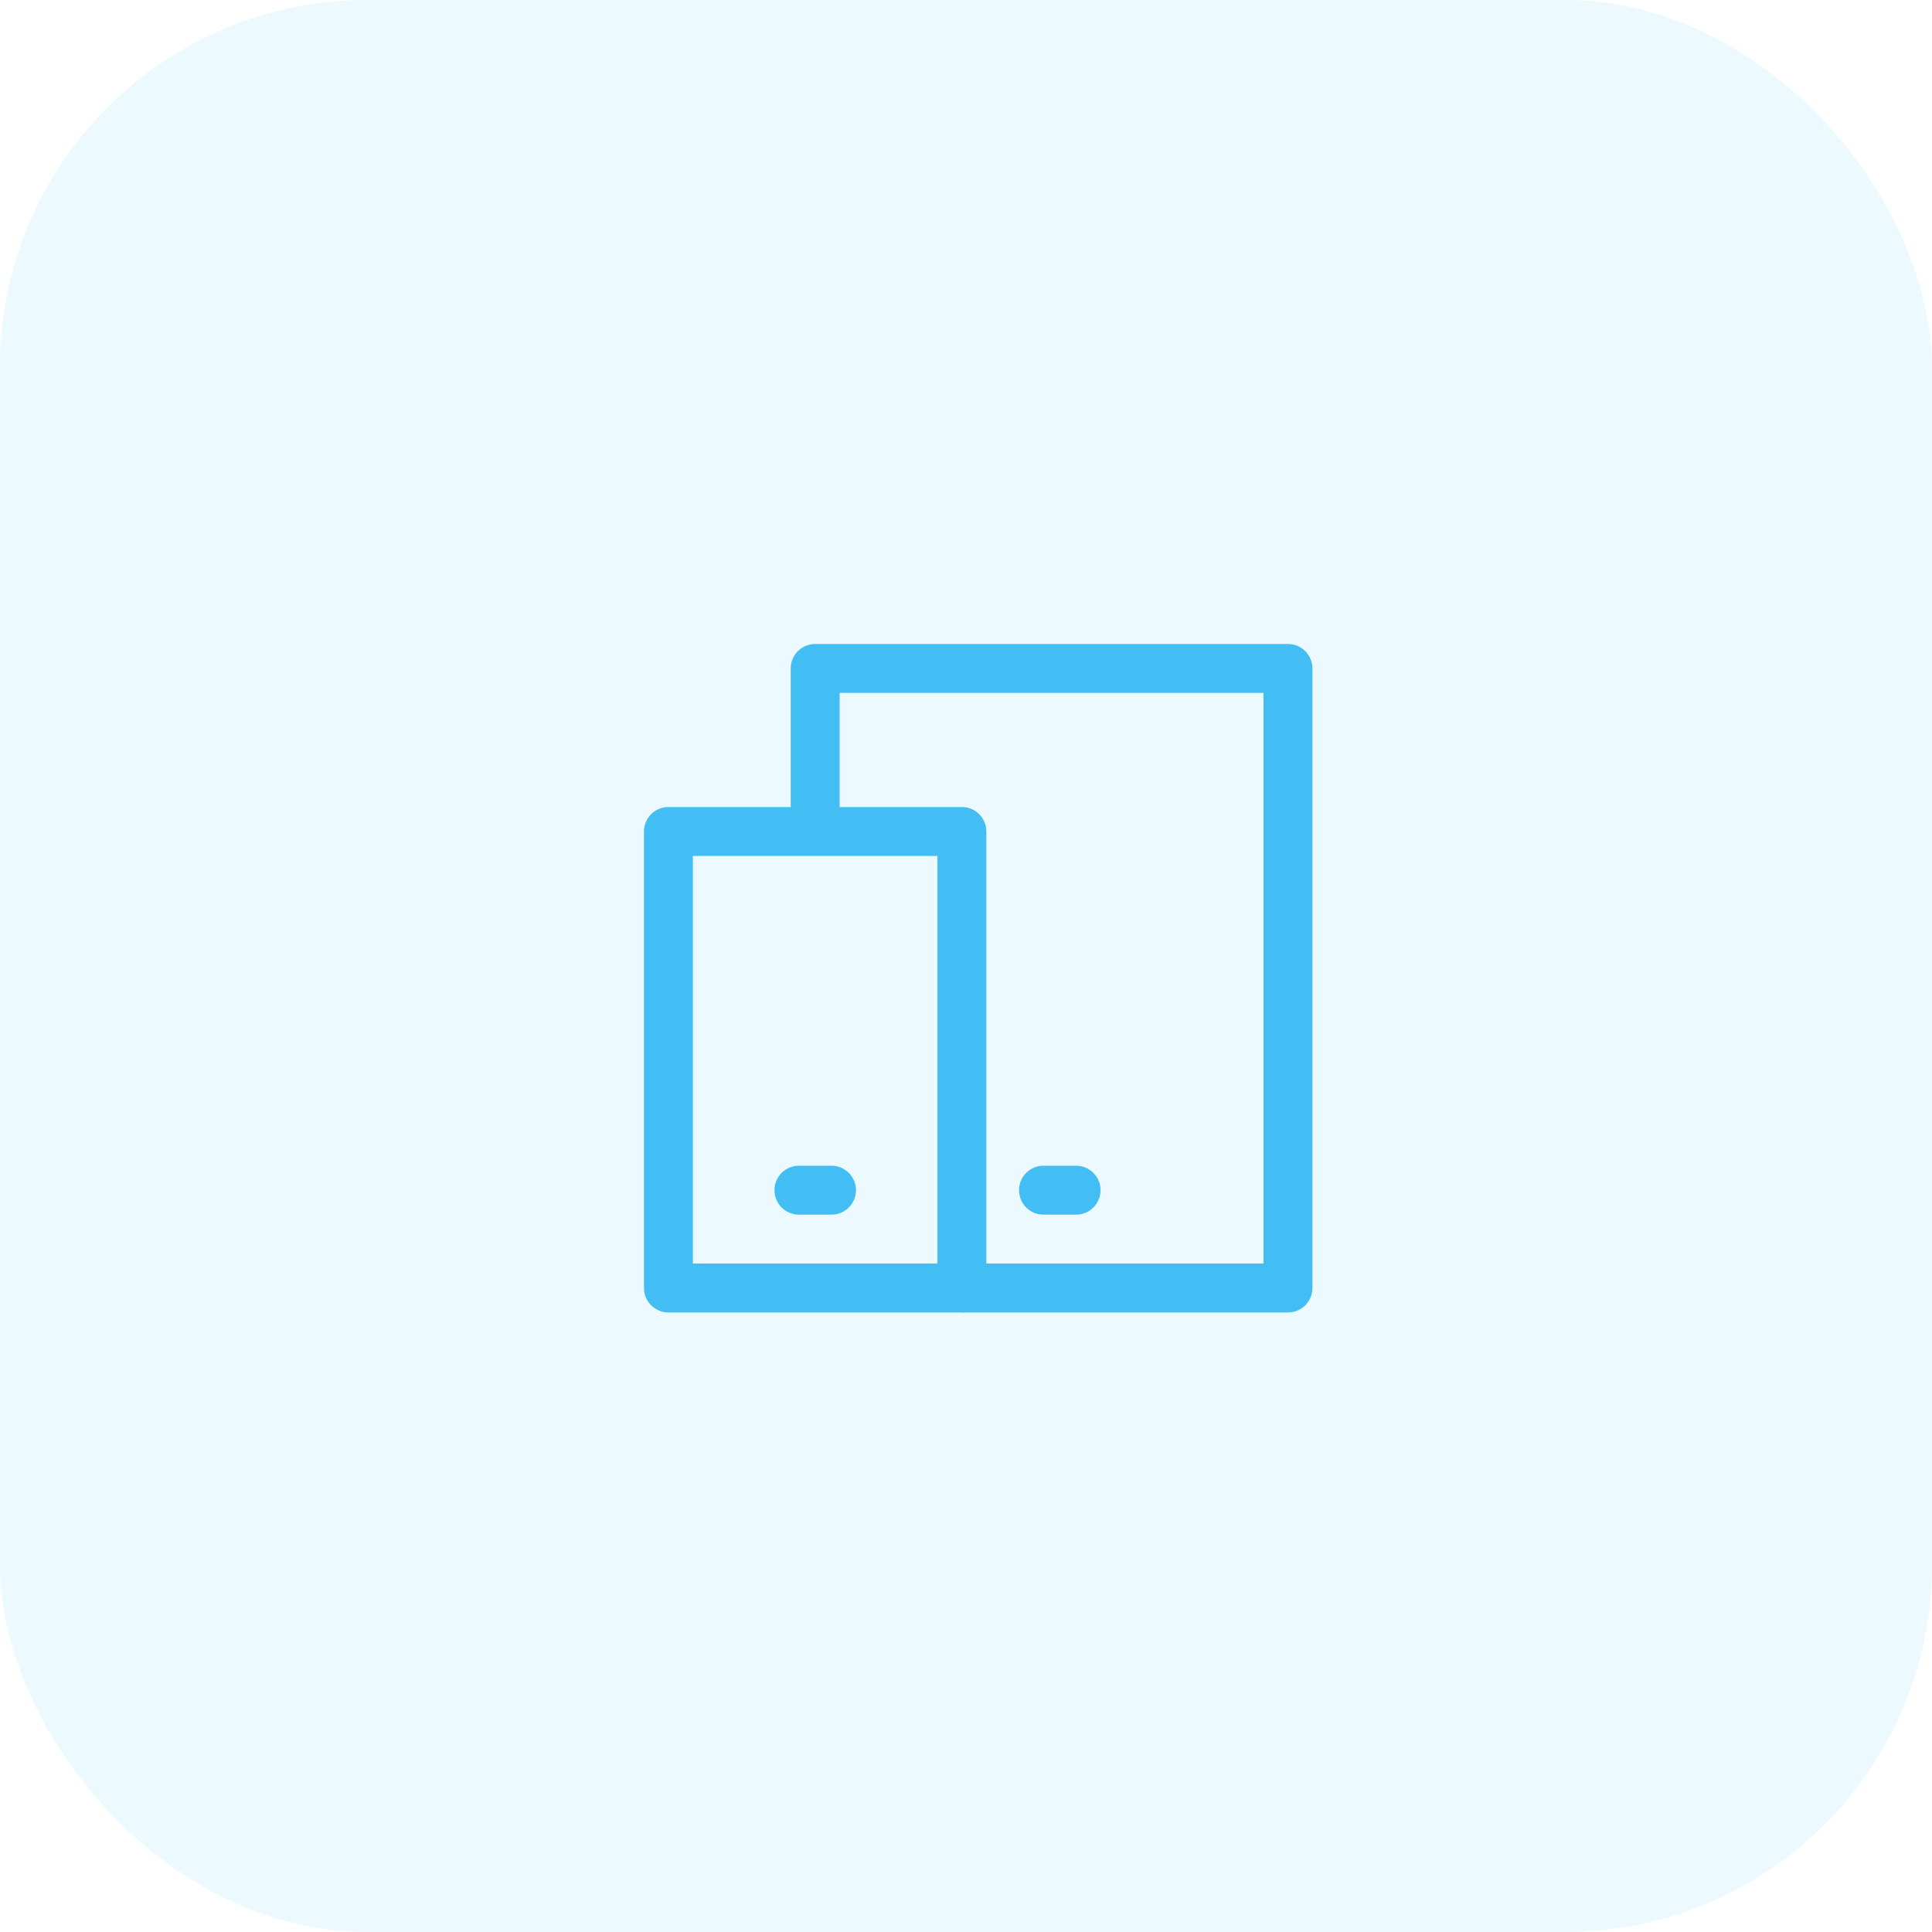 <svg width="79" height="79" viewBox="0 0 79 79" fill="none" xmlns="http://www.w3.org/2000/svg">
<rect opacity="0.1" width="79" height="79" rx="15" fill="#42BEF4"/>
<path d="M39.332 52.667H52.665V27.333H33.332V34" stroke="#42BEF4" stroke-width="2" stroke-linejoin="round"/>
<path d="M27.332 34H39.332V52.667H27.332V34Z" stroke="#42BEF4" stroke-width="2" stroke-linejoin="round"/>
<path d="M32.668 48.667H34.001" stroke="#42BEF4" stroke-width="2" stroke-linecap="round" stroke-linejoin="round"/>
<path d="M42.668 48.667H44.001" stroke="#42BEF4" stroke-width="2" stroke-linecap="round" stroke-linejoin="round"/>
</svg>
